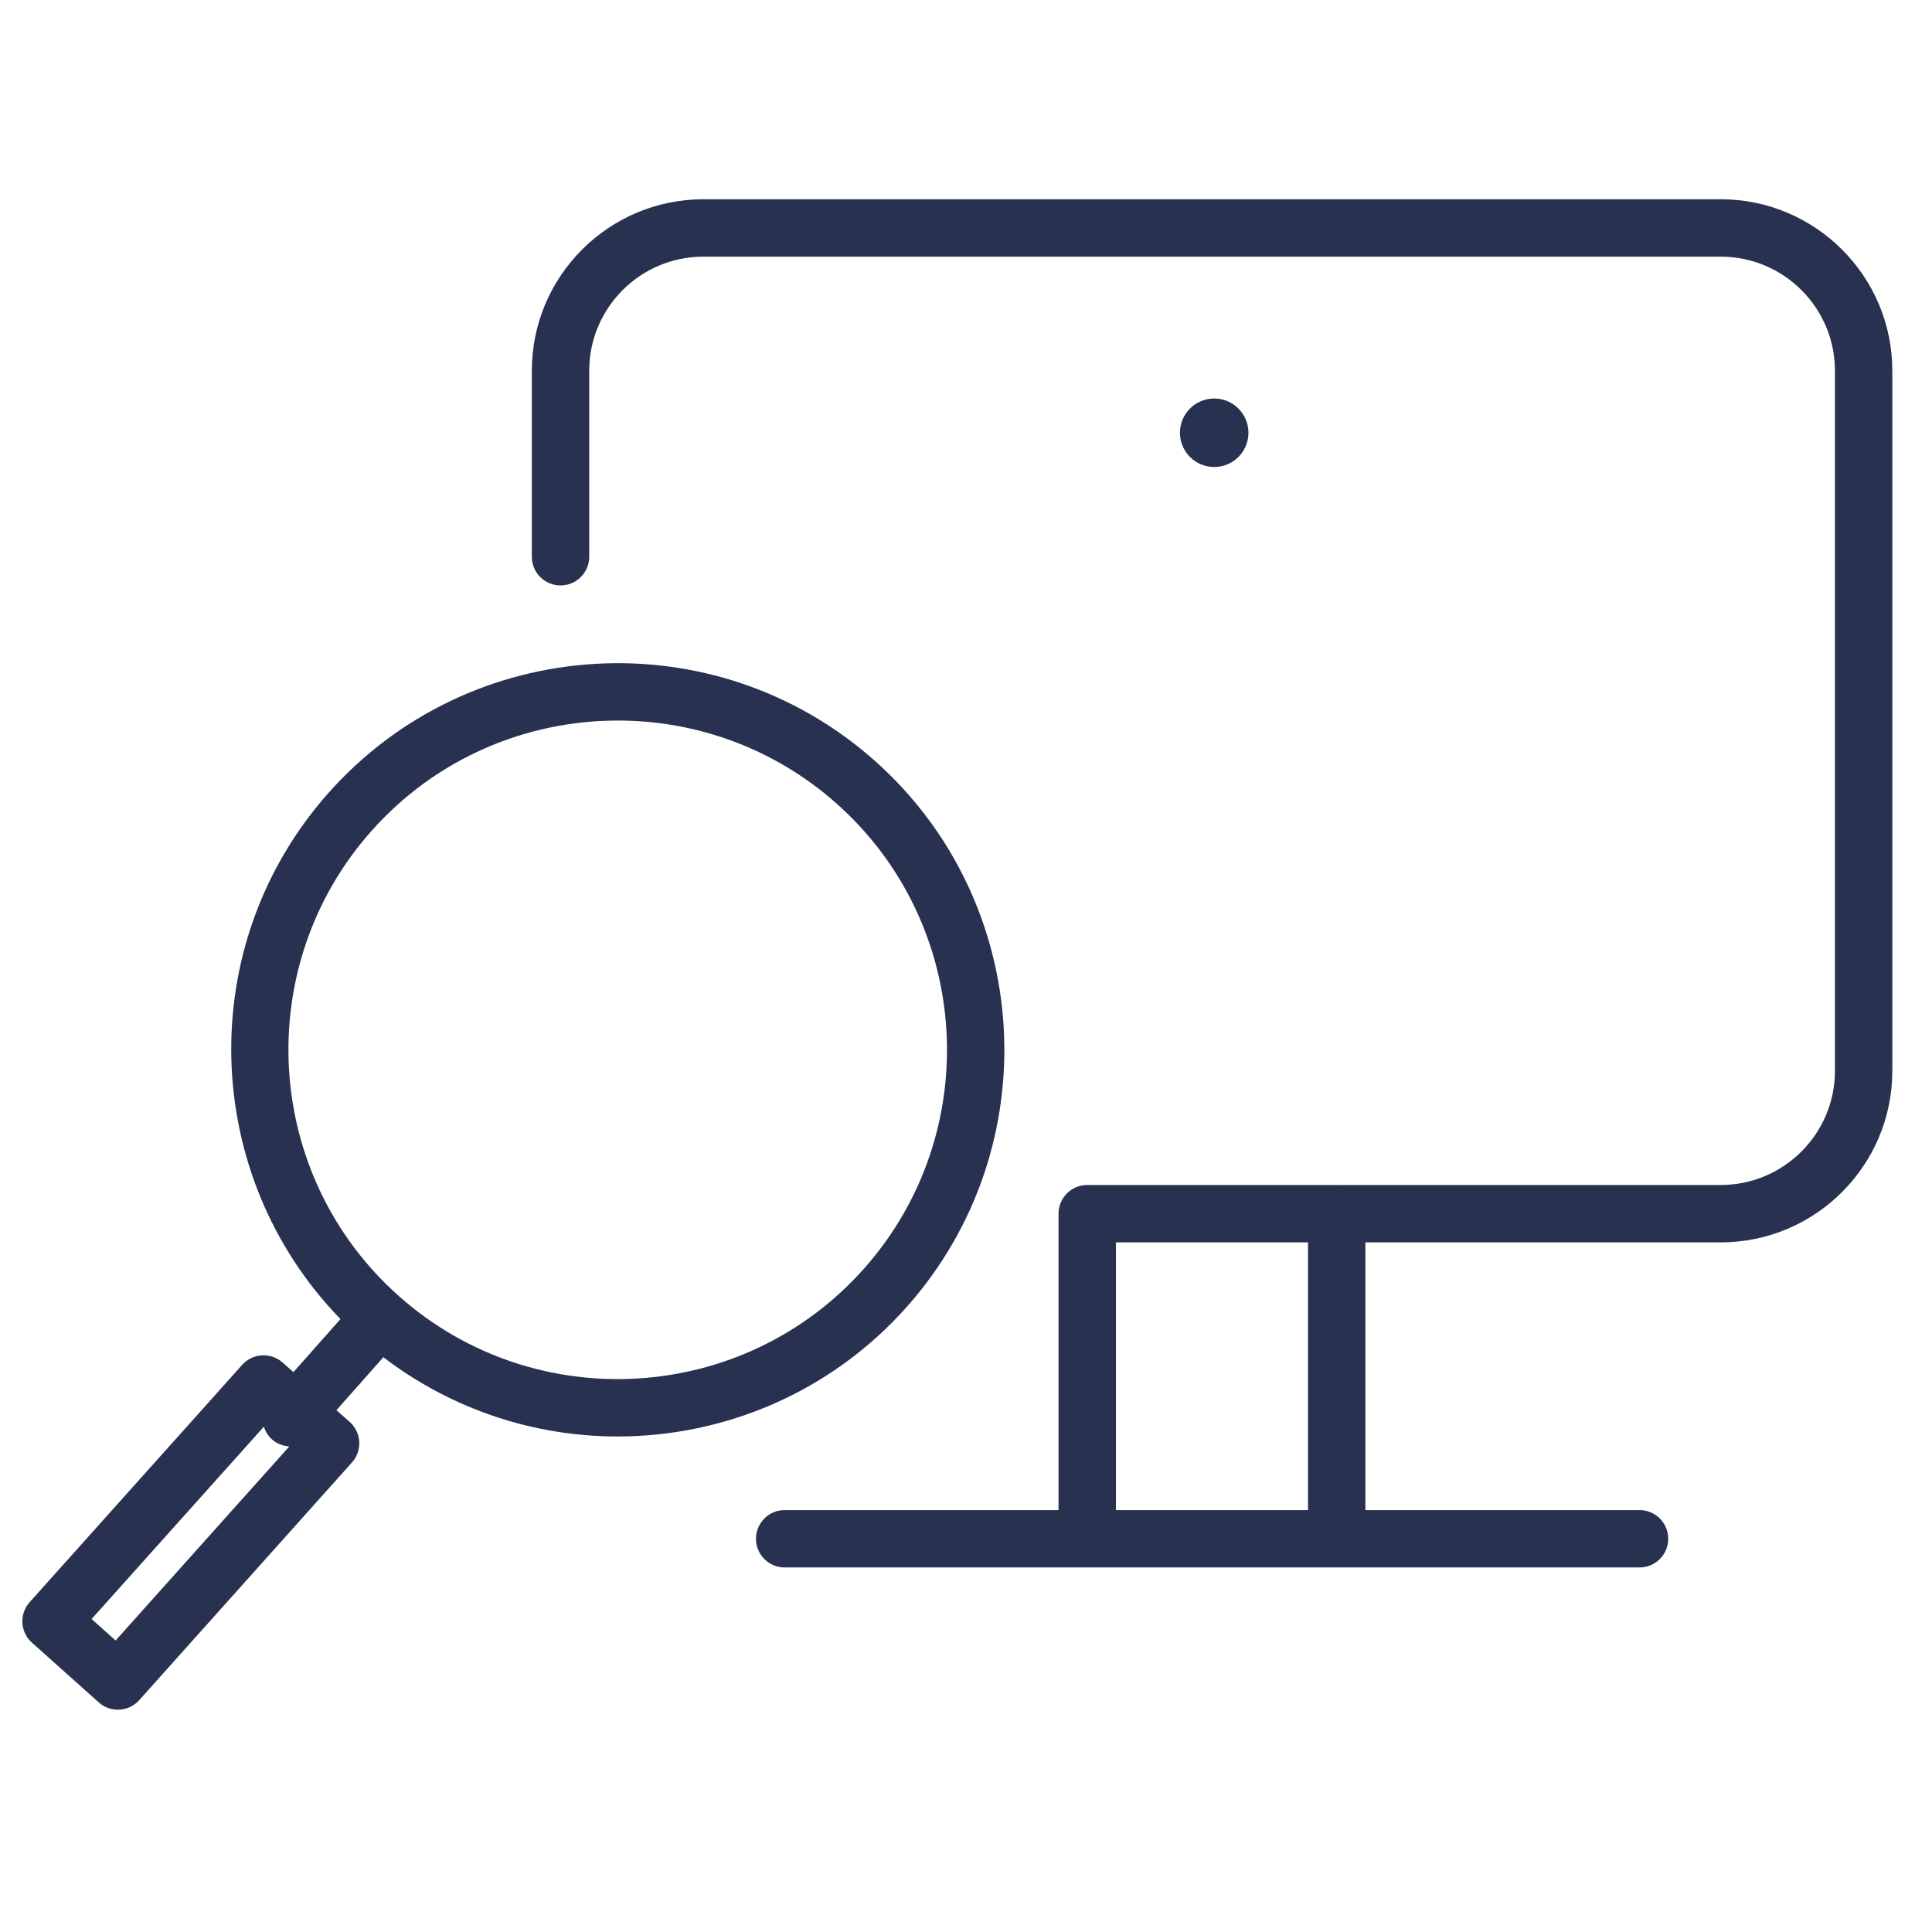 <?xml version="1.0" encoding="UTF-8"?> <svg xmlns="http://www.w3.org/2000/svg" width="101" height="101" viewBox="0 0 101 101" fill="none"> <path d="M89.955 10.417H36.768C31.825 10.417 27.803 14.437 27.803 19.378V29.105C27.803 29.934 28.474 30.605 29.303 30.605C30.132 30.605 30.803 29.934 30.803 29.105V19.378C30.803 16.091 33.479 13.417 36.768 13.417H89.955C93.247 13.417 95.925 16.091 95.925 19.378V55.987C95.925 59.274 93.247 61.948 89.955 61.948H70.026C70.001 61.948 69.977 61.954 69.952 61.955C69.927 61.954 69.904 61.948 69.878 61.948H56.838C56.01 61.948 55.338 62.62 55.338 63.448V78.943H41.02C40.191 78.943 39.52 79.615 39.52 80.443C39.52 81.271 40.191 81.943 41.02 81.943H56.839H69.879H85.711C86.539 81.943 87.211 81.271 87.211 80.443C87.211 79.615 86.539 78.943 85.711 78.943H71.379V64.948H89.955C94.901 64.948 98.925 60.928 98.925 55.987V19.378C98.925 14.437 94.901 10.417 89.955 10.417ZM58.339 78.943V64.948H68.379V78.943H58.339Z" fill="#283150"></path> <path d="M32.282 75.095C37.868 75.095 43.431 72.799 47.42 68.302C54.819 59.957 54.053 47.15 45.711 39.752C37.367 32.356 24.561 33.123 17.163 41.461C10.102 49.426 10.497 61.445 17.799 68.957L15.34 71.732L14.772 71.229C14.153 70.681 13.21 70.737 12.661 71.351L1.552 83.756C1.286 84.053 1.149 84.443 1.172 84.84C1.194 85.237 1.373 85.611 1.67 85.875L5.163 88.996C5.449 89.252 5.806 89.378 6.162 89.378C6.574 89.378 6.984 89.209 7.28 88.878L18.4 76.453C18.666 76.156 18.803 75.765 18.78 75.366C18.757 74.968 18.575 74.595 18.277 74.33L17.588 73.72L20.041 70.952C23.666 73.72 27.978 75.095 32.282 75.095ZM6.044 85.761L4.788 84.639L13.795 74.583C13.874 74.833 14.014 75.068 14.225 75.254C14.485 75.484 14.804 75.594 15.126 75.614L6.044 85.761ZM19.408 43.452C22.806 39.622 27.542 37.668 32.301 37.668C36.366 37.668 40.447 39.095 43.721 41.996C50.825 48.296 51.478 59.204 45.176 66.311C38.876 73.414 27.967 74.067 20.862 67.765C13.76 61.466 13.108 50.559 19.408 43.452Z" fill="#283150"></path> <path d="M63.475 24.413C64.464 24.413 65.265 23.612 65.265 22.623C65.265 21.634 64.464 20.833 63.475 20.833C62.486 20.833 61.685 21.634 61.685 22.623C61.685 23.612 62.486 24.413 63.475 24.413Z" fill="#283150"></path> </svg> 